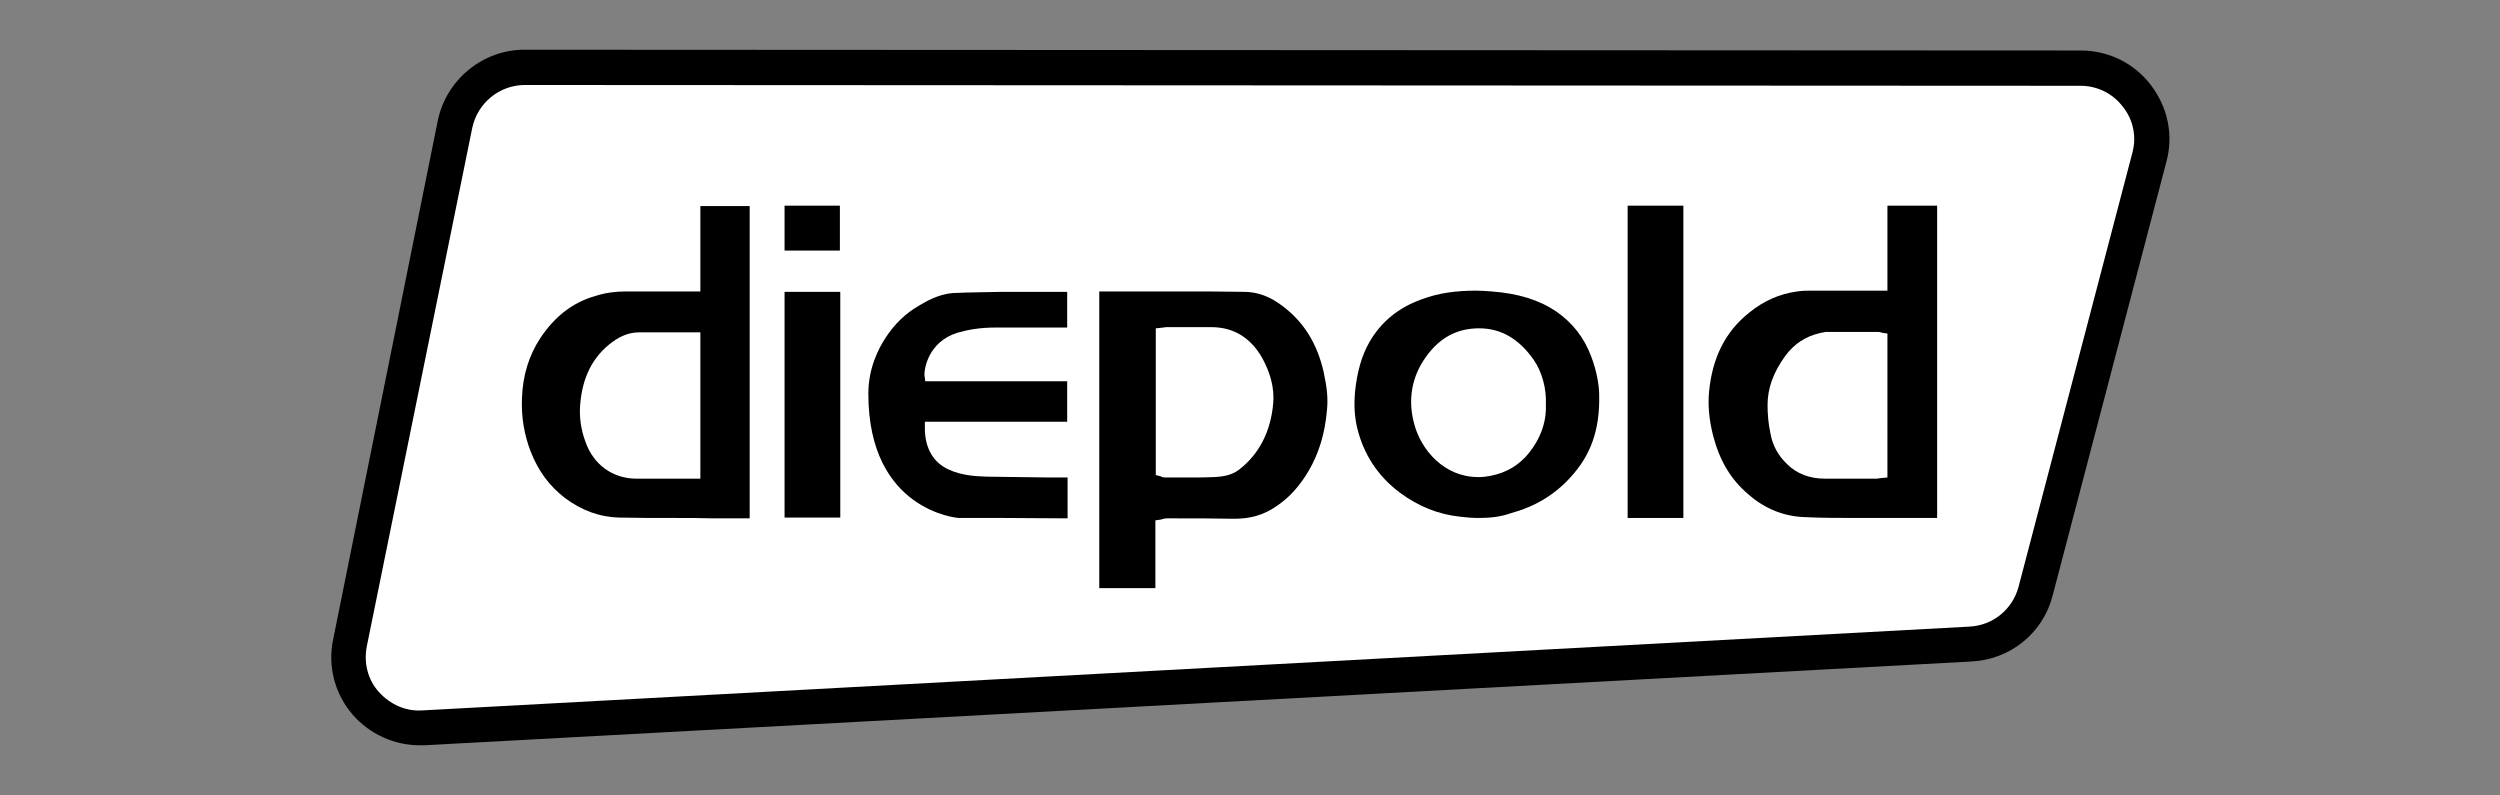 <?xml version="1.0" encoding="utf-8"?>
<!-- Generator: Adobe Illustrator 26.0.2, SVG Export Plug-In . SVG Version: 6.00 Build 0)  -->
<svg version="1.1" id="Ebene_1" xmlns="http://www.w3.org/2000/svg" xmlns:xlink="http://www.w3.org/1999/xlink" x="0px" y="0px"
	 viewBox="0 0 623.6 198.4" style="enable-background:new 0 0 623.6 198.4;" xml:space="preserve">
<rect x="0" y="0" width="623.6" height="198.4" fill="#808080" stroke="none"/>
<style type="text/css">
	.st0{fill:#FFFFFF;}
	.st1{fill:none;}
</style>
<path d="M104.7,185.9c-6.4,0-12.5-2.8-16.7-7.6c-4.5-5.2-6.3-12.1-4.9-18.8l26.1-129.4c2.1-10.2,11.2-17.7,21.6-17.7l0,0L519,12.6
	c6.9,0,13.3,3.1,17.5,8.6s5.7,12.4,3.9,19.1L512,148.6c-2.4,9.3-10.5,15.9-20.2,16.4l-385.9,20.9
	C105.4,185.9,105.1,185.9,104.7,185.9z"/>
<path class="st0" d="M130.9,21.2c-6.3,0-11.8,4.5-13.1,10.7L91.5,161.2c-0.8,4.1,0.2,8.3,3,11.4s6.7,4.9,10.9,4.6l385.9-20.9
	c5.8-0.3,10.7-4.3,12.2-9.9l28.4-108.3c1.1-4,0.2-8.3-2.4-11.5c-2.5-3.3-6.4-5.2-10.5-5.2L130.9,21.2L130.9,21.2z"/>
<path d="M463.9,129.2c-5.2,0-9.5,0-13.4-0.2c-5.3-0.1-10.2-2-14.4-5.7c-4.4-3.7-7.2-8.5-8.8-14.7c-1-4-1.3-7.5-1-10.8
	c0.8-8.6,4.1-15.1,10-19.8c3.7-3,7.6-4.7,12-5.3c1.3-0.2,2.4-0.2,3.5-0.2c2.4,0,5,0,7.4,0h11.6V51.3h12.4v77.9c-3.2,0-6.4,0-9.6,0
	C470.3,129.2,467.1,129.2,463.9,129.2z M455.1,82.9c-0.5,0-0.8,0.1-1.2,0.2c-3.5,0.8-6.4,2.7-8.6,5.7c-2.9,4-4.4,8-4.4,12.2
	c0,2.3,0.2,4.7,0.7,7c0.5,3.1,2,5.7,4.2,7.8c2.4,2.4,5.7,3.6,9.4,3.6h5.3h7.3c0.3,0,0.7,0,1-0.1l2-0.2V83.2l-1.4-0.2l-0.2-0.1
	c-0.3-0.1-0.5-0.1-0.8-0.1h-6.6H455.1z"/>
<path d="M168.2,129.2c-5.3,0-9.6,0-13.7-0.1c-4.9-0.1-9.5-1.8-13.6-4.9c-3.9-3-6.6-6.7-8.5-11.5c-1.6-4.1-2.4-8.6-2.2-13.4
	c0.2-5.6,1.7-10.6,4.6-15c3.6-5.4,8.1-8.9,13.8-10.5c2.5-0.8,5-1.1,7.5-1.1h0.2c2.1,0,4.3,0,6.3,0h12.1V51.4H187v77.9c-3,0-6,0-9,0
	C174.7,129.2,171.5,129.2,168.2,129.2z M159.5,82.9c-2.4,0-4.5,0.8-6.6,2.3c-5,3.6-7.7,8.9-8.2,16c-0.2,2.9,0.2,5.9,1.3,8.9
	c2,5.8,6.8,9.3,12.8,9.3c1.7,0,3.3,0,5,0h10.9V82.9h-10.2c-1.6,0-3.2,0-4.9,0H159.5z"/>
<path d="M274.2,146.7v-74c3.2,0,6.3,0,9.6,0c3.6,0,7.2,0,10.8,0c5.3,0,10.5,0,15.8,0.1c3.3,0,6.5,1.2,9.6,3.6
	c5.3,4,8.6,9.4,10.2,16.5c0.8,3.7,1.1,6.6,0.8,9.4c-0.5,5.8-2,10.8-4.6,15.2c-2.3,3.9-5,6.8-8.2,8.9c-3.1,2.1-6.4,3-10.3,3h-0.2
	c-4.8-0.1-9.6-0.1-14.4-0.1H291c-0.4,0-0.8,0.1-1.1,0.2l-0.3,0.1l-1.4,0.2v16.9L274.2,146.7L274.2,146.7z M291.3,81.6
	c-0.4,0-0.7,0-1.1,0.1l-1.9,0.2v36.6l1.2,0.3l0.2,0.1c0.2,0.1,0.5,0.2,0.8,0.2c0,0,5.7,0,6.8,0c1.8,0,3.7,0,5.6-0.1
	c1.8-0.1,4.1-0.3,6.1-1.8c5.1-3.9,8-9.6,8.6-16.7c0.3-3.7-0.7-7.5-2.8-11.3c-2.9-5-7.1-7.6-12.7-7.6h-0.4c-1.3,0-2.6,0-3.9,0h-6.1
	h-0.5V81.6z"/>
<path d="M368.9,129.2c-1.5,0-3-0.1-4.6-0.3c-5.6-0.6-10.5-2.6-15.1-6c-5.5-4.1-9.1-9.6-10.7-16.3c-0.6-2.6-0.8-5.5-0.5-8.9
	c0.5-4.8,1.6-8.9,3.6-12.4c2.9-5,7.2-8.6,13.2-10.7c4-1.5,8.4-2.1,13.4-2.1c1.2,0,2.5,0.1,3.9,0.2c6.6,0.5,11.8,2.1,16.1,5
	c4,2.8,6.9,6.4,8.7,11.2c1.4,3.6,2,7.4,2,9.6c0.2,8.7-2.1,15.1-7.2,20.6c-4,4.4-8.9,7.3-14.8,8.9
	C374.4,128.9,371.8,129.2,368.9,129.2z M369,81.9c-0.6,0-1.3,0-2,0.1c-4.6,0.5-8.3,2.8-11.3,7c-3.6,5-4.6,10.8-2.9,16.9
	c1.7,6.3,7.4,13.1,15.9,13.1l0,0c0.5,0,1.1,0,1.8-0.1c4-0.5,7.4-2.1,10.1-5c3.4-3.8,5.2-8.3,5-13c0.2-4-1-8.2-3-11.1
	C378.9,84.5,374.4,81.9,369,81.9z"/>
<path d="M250.2,129.2c-3.7,0-7.5,0-11.1,0c-0.2,0-22.5-1.8-22.5-31c0-6.2,2.4-11.1,4.4-14.1c2.1-3.2,4.8-5.9,8.3-7.9
	c3.1-1.9,5.8-2.9,8.4-3.1c4.1-0.2,8.3-0.2,12.2-0.3h2.2c2.4,0,4.7,0,7.1,0h7v8.9h-10.1c-2.6,0-5.1,0-7.7,0c-3.8,0-6.8,0.5-9.6,1.3
	c-7.3,2.3-8.3,9.1-8.2,10.6l0.2,1.5h35.4v10.1h-35.5v1.7c0,4.8,2.1,8.5,5.9,10.2c3.2,1.5,6.6,1.7,9.6,1.8c5.1,0.1,10.2,0.1,15.3,0.2
	h4.8v10.2L250.2,129.2z"/>
<rect x="406" y="51.3" width="13.9" height="77.9"/>
<g>
	<rect x="195.7" y="72.8" width="13.9" height="56.3"/>
	<rect x="195.7" y="51.3" width="13.8" height="11.2"/>
</g>
<rect class="st1" width="623.6" height="198.4"/>
</svg>
